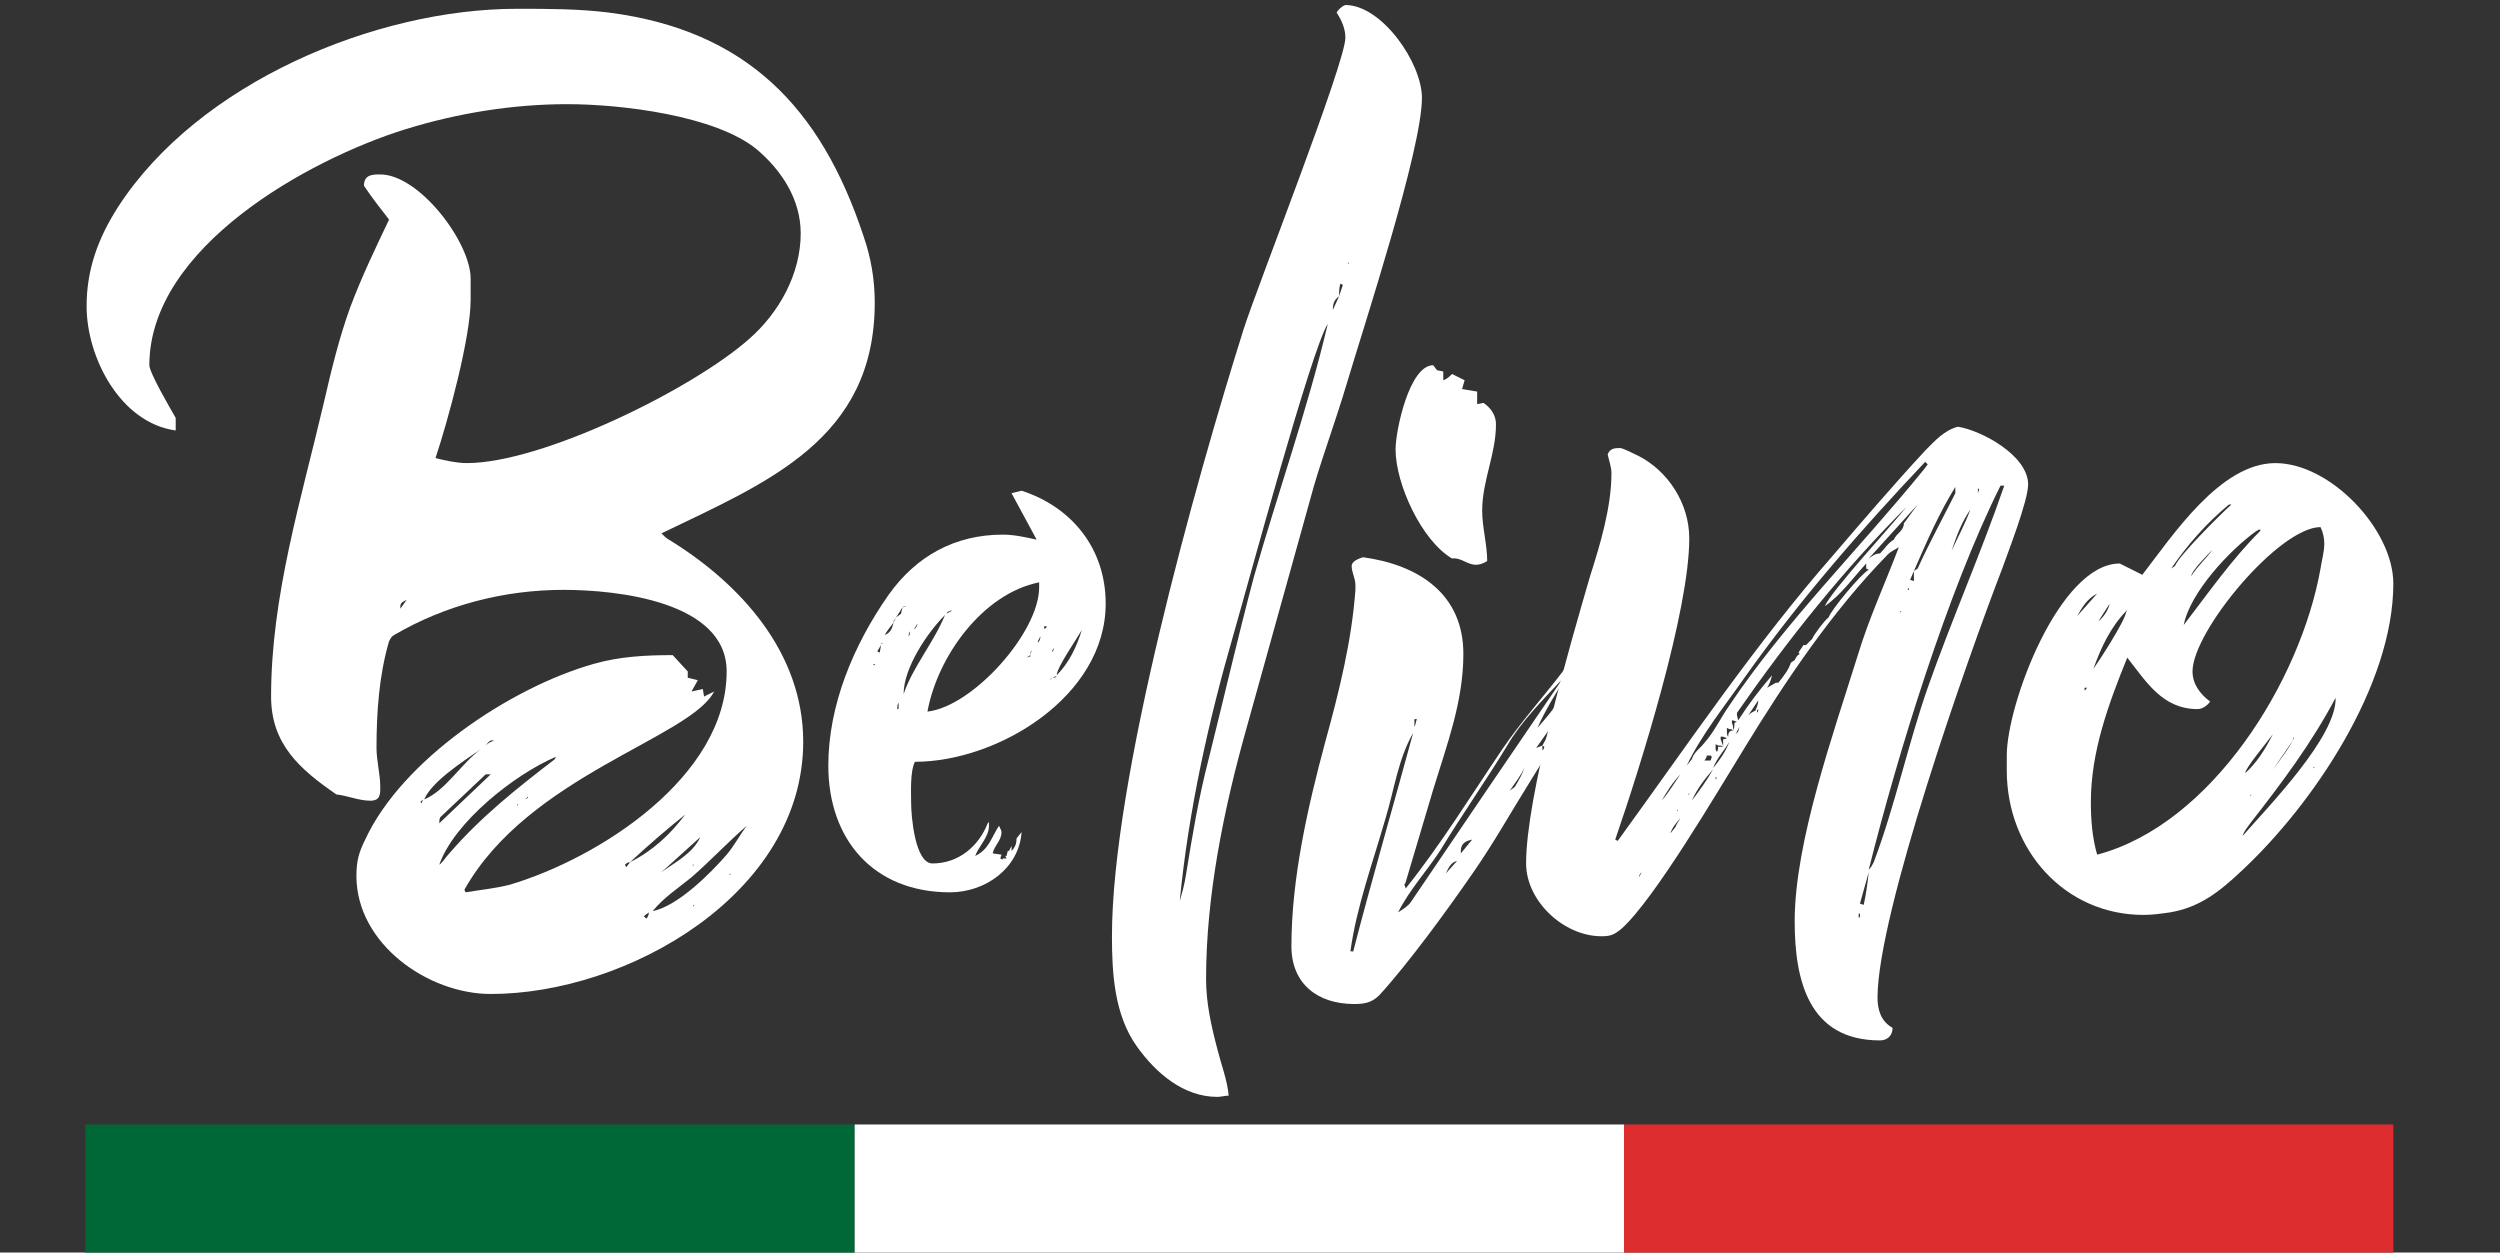 <?xml version="1.0" encoding="utf-8"?>
<!-- Generator: Adobe Illustrator 27.9.1, SVG Export Plug-In . SVG Version: 6.00 Build 0)  -->
<svg version="1.1" id="Ebene_1" xmlns="http://www.w3.org/2000/svg" xmlns:xlink="http://www.w3.org/1999/xlink" x="0px" y="0px"
	 viewBox="0 0 199.2 99.8" style="enable-background:new 0 0 199.2 99.8;" xml:space="preserve">
<rect x="0" y="0" width="199.2" height="99.8" fill="#333333" stroke="none"/>
<style type="text/css">
	.st0{fill:#FFFFFF;}
	.st1{fill:#006837;}
	.st2{fill:#DD2D2F;}
</style>
<g>
	<path class="st0" d="M55.1,55.1l0.9-0.2l0.1,0.6l0.8-0.4C55,58.8,42.1,61.8,37,70.9l0.1,0.2c1.2-0.2,2.3-0.3,3.5-0.6
		c7.1-2.1,17.3-8.6,17.3-17c0-5.6-8.8-6.5-13-6.5c-4.7,0-9.4,1.2-13.5,3.6c-0.2,0.1-0.3,0.3-0.4,0.5c-0.8,2.7-1,5.7-1,8.5
		c0,1,0.3,2.1,0.3,3.1c0,0.6,0,1.1-0.8,1.1c-0.9,0-1.8-0.4-2.7-0.5c-2.9-2-5.2-4-5.2-7.8c0-8,2.4-15.7,4.2-23.4
		c0.6-2.6,1.2-5.1,2.1-7.6c0.9-2.4,2-4.7,3.1-7c-0.7-0.9-1.4-1.8-2-2.7c0-0.9,0.7-0.9,1.3-0.9c3.1,0,7.2,5.4,7.2,8.3v1.7
		c0,3-1.8,9.6-2.8,12.6c0.8,0.2,1.7,0.4,2.5,0.4c6,0,18-5.9,22.5-9.9c2.4-2.1,4.1-5.2,4.1-8.4c0-2.7-1.5-5-3.5-6.7
		c-3.3-2.7-10.8-3.6-15.1-3.6s-8.7,0.7-12.9,2c-7.7,2.4-20.4,9.4-20.4,18.8c0,0.6,1.7,3.5,2.1,4.2v1c-4.4-0.6-7.1-5.8-7.1-9.9
		c0-2.9,0.9-5.4,2.5-7.9C15.8,6.6,29.9,0.7,41.2,0.7c2.4,0,4.9,0,7.3,0.3c10.9,1.4,16.9,7.5,20.3,17.8c0.6,1.7,0.9,3.5,0.9,5.3
		c0,10.9-8.5,14.3-17,18.4c0.2,0.2,0.4,0.4,0.6,0.5C59,46.5,64,52,64,59.1C64,71.2,50,79.2,39.1,79.2c-5,0-10.7-4-10.7-9.4
		c0-1.2,0.2-1.9,0.7-2.9c2.9-6.3,11.5-12.1,18.2-14c2.1-0.6,4.2-0.7,6.3-0.7l1.2,1.3V54l0.8,0.2L55.1,55.1L55.1,55.1z M31.9,48.5
		l0.5-0.7c-0.2,0.1-0.5,0.2-0.5,0.5V48.5L31.9,48.5z M33.5,63.9l0.1,0.1l0.1-0.3L33.5,63.9L33.5,63.9z M38.3,59.7
		c-1.6,1.1-3.9,2.6-4.5,4C35.5,63,36.7,60.9,38.3,59.7z M35.8,68c2.5-2.9,5.4-5.2,8.4-7.5l0.1-0.2c-3.3,1.4-8.1,5.2-9.3,8.6
		C35.3,68.7,35.5,68.3,35.8,68L35.8,68z M38.7,61.7l-3.6,3.4C35,65.2,35,65.5,35,65.6l4.1-3.9C39.1,61.7,38.7,61.7,38.7,61.7z
		 M38.4,59.6c0,0-0.1,0-0.1,0.1C38.3,59.6,38.4,59.6,38.4,59.6z M39.1,59c-0.2,0.1-0.3,0.3-0.4,0.4c0.2-0.2,0.4-0.3,0.7-0.4H39.1z
		 M41.3,64.1h-0.1v0.1L41.3,64.1z M42.1,63.5H42c0,0.1-0.1,0.1-0.1,0.2L42.1,63.5L42.1,63.5z M50.2,68.7c-0.2,0-0.3,0.1-0.4,0.2
		l0.1,0.2L50.2,68.7L50.2,68.7z M54.6,64.9c-1.5,1.2-3,2.5-4.4,3.8C52,67.8,53.4,66.5,54.6,64.9z M51.3,73l0.2,0.2
		c0.1-0.1,0.2-0.3,0.2-0.5L51.3,73L51.3,73z M55.1,69.9c-1.1,0.9-2.2,1.6-3.1,2.7c2-0.4,4.6-3,5.9-4.5c0.6-0.7,1-1.5,1.6-2.3
		C58,67.1,56.6,68.6,55.1,69.9L55.1,69.9z M52.7,69.5c-0.1,0-0.1,0.1-0.2,0.2C52.6,69.6,52.6,69.5,52.7,69.5z M52.7,69.5
		c1.1-0.8,2.5-1.5,3.1-2.8L52.7,69.5z M55.3,68.9h-0.1V69L55.3,68.9z M55.3,72.2v-0.1l-0.1,0.1H55.3z M57.3,70.4
		c-0.1,0.1-0.1,0.2-0.2,0.2C57.2,70.6,57.2,70.5,57.3,70.4z M58.1,69.7h0.1v-0.1L58.1,69.7z"/>
	<path class="st0" d="M72.9,60.7c-0.4,0.8-0.3,2.5-0.3,3.3c0,1,0.3,4.8,1.7,4.8c2.1,0,3.7-1.4,4.4-3.2l0.1-0.1v0.3
		c0,0.9-0.8,1.6-1.1,2.4c1.1-0.5,1.3-1.5,1.9-2.4c0.1,0.2,0.2,0.4,0.2,0.5c0,0.7-0.6,1.1-0.7,1.7l0.7,0.1l-0.1,0.3l0.2,0.1v-0.1h0.3
		l-0.1-0.2h0.1l0.1-0.4h0.1l0.2-0.4v0.4c0.3-0.3,0.4-0.6,0.4-1l0.4-0.5c-0.2,2.9-2.9,4.8-5.7,4.8c-6.1,0-9.7-4.2-9.7-10.1
		c0-4.8,2-9.6,4.8-13.6c2.2-3.1,5.3-4.8,9.1-4.8c0.9,0,1.8,0.2,2.7,0.4l-2-3.7l0.8-0.2c4,1.3,6.7,4.6,6.7,9
		C88.1,55.5,79.5,60.7,72.9,60.7L72.9,60.7z M69.7,52.9c-0.1,0-0.1,0-0.1,0.1h0.1V52.9z M70.2,51.4l-0.3,0.5l0.2,0.1
		C70.1,52,70.2,51.4,70.2,51.4z M70.3,51.2l-0.1,0.1h0.1V51.2z M71.9,48.4l0.3-0.1C72.1,48.3,72,48.3,71.9,48.4l-0.5,0.8l-0.2,0.3
		v0.1c-0.2,0.3-0.5,0.6-0.7,1c0.5-0.2,0.6-0.6,0.7-1l0.2-0.4l0.4-0.3C71.8,48.7,71.9,48.6,71.9,48.4L71.9,48.4z M71.6,56
		c-0.1,0.1-0.1,0.3-0.1,0.5h0.1V56z M75.3,49c-1.4,1.4-3.3,4.2-3.3,6.3C72.7,53.2,74.4,51.2,75.3,49z M72,51.7v0.1V51.7L72,51.7
		L72,51.7z M72.4,50.7c0.1-0.1,0.1-0.2,0.1-0.4C72.4,50.5,72.4,50.6,72.4,50.7z M72.8,50.1h0.1c0.1-0.1,0.2-0.3,0.2-0.4
		C73,49.8,72.9,50.1,72.8,50.1z M73.9,56.7c3.6-0.4,8.9-6.3,8.9-9.9v-0.4C78.3,47.3,74.7,52.3,73.9,56.7z M75.4,48.9l0.4-0.2v-0.1
		l-0.1,0.1C75.5,48.7,75.5,48.8,75.4,48.9z M82.2,51.8c-0.1,0.1-0.1,0.3-0.1,0.4l-0.3,0.2l0.3-0.1v-0.1L82.2,51.8L82.2,51.8z
		 M82.9,50.7l-0.2,0.4v0.1C82.8,51.1,82.9,51,82.9,50.7L82.9,50.7z M83.2,50.1c0.1,0,0.2-0.1,0.2-0.2h-0.2V50.1z M83.6,54.2
		c0.1-0.1,0.2-0.1,0.2-0.2L83.6,54.2z M83.8,51.9h0.1l0.1-0.3L83.8,51.9L83.8,51.9z M84.2,53.9c-0.1,0-0.2,0-0.3,0.1
		C84,54,84.1,54,84.2,53.9z M84.2,53.8c1-1,1.6-2.3,2-3.6C85.8,50.9,84.2,53.2,84.2,53.8z"/>
	<path class="st0" d="M107.2,0.4c2.9,0,6.1,4.6,6.1,7.4c0,4.1-4.6,18.1-6,22.8c-0.8,2.7-1.8,5.4-2.6,8.1l-5.4,19.4
		c-1.8,6.4-3.2,13.3-3.2,19.9c0,1.9,0.4,3.7,0.9,5.6c0.3,1.2,0.8,2.5,0.9,3.7c-0.3,0-0.6,0.1-0.9,0.1c-2.7,0-4.9-1.9-6.4-4
		c-1.8-2.5-2-5.8-2-8.8c0-12.4,6.6-36,10.5-48.4c1.2-3.7,8.1-21.2,8.1-23.2c0-0.7-0.3-1.4-0.7-2C106.6,0.8,106.9,0.5,107.2,0.4
		L107.2,0.4z M94.5,69.7c0.5-3.1,1-6.1,1.8-9.2c1.2-4.8,2.3-9.6,3.6-14.5c1.9-6.7,4.3-13.4,5.9-20.2c-1.3,2-6.4,20.9-7.5,24.7
		c-2,6.9-3.6,14.1-4.3,21.3C94.2,71.1,94.4,70.4,94.5,69.7L94.5,69.7z M106.7,23.6c-0.4,0.3-0.5,0.6-0.5,1.1L106.7,23.6z M107,22.7
		l-0.2-0.1c-0.1,0.3-0.1,0.7-0.1,1L107,22.7z M107.5,21l-0.1-0.1V21H107.5z"/>
	<path class="st0" d="M127.5,50.9l0.8-0.8l-0.1,0.6l0.3-0.6h-0.2l0.2-0.3v0.3l0.2-0.4h0.1l0.4-0.7l0.2,0.1
		c-1.8,4.6-4.9,8.9-7.5,13.2c-1.5,2.4-2.9,4.9-4.5,7.2c-2,2.9-5.2,7.3-7.5,9.8c-0.6,0.6-1.2,0.7-2,0.7c-2.9,0-5-1.6-5-4.6
		c0-5.4,1.3-11.1,2.7-16.3c1.1-4,2.1-8,2.4-12.1v-0.4c0-0.5-0.3-1-0.3-1.5c0-0.4,0.6-0.6,0.9-0.7c4.4,0.6,8,2.9,8,7.7
		c0,3.8-1.3,7.2-2.4,10.8l-2.2,7.4c0,0.1-0.1,0.1-0.1,0.2c0,0,0.1,0.2,0.1,0.3c2.8-3.5,5.2-7.4,7.7-11.1c1.5-2.2,3.3-4.2,4.9-6.3
		c0.9-1.1,1.5-2.6,2.6-3.6l-0.5,0.9l0.7-0.8c-1.6,2.7-3.6,5.2-4.9,8.1c0.7-0.8,1.4-1.6,1.9-2.5c1-1.7,1.7-3.8,3.2-5.2L127.5,50.9
		L127.5,50.9z M107.8,75.9c1.5-5.8,3.2-11.6,4.8-17.5c-1.2,2.1-1.5,4.5-2.2,6.8c-1,3.5-2.3,7-2.8,10.6H107.8L107.8,75.9z
		 M114.5,29.5l0.5,0.1v0.7c0.3-0.1,0.5-0.3,0.7-0.5l1,0.5l-0.2,0.7l1.2,0.2v1l0.5-0.1c0.6,0.4,1,1,1,1.7c0,2.4-1.1,4.5-1.1,6.9
		c0,1.3,0.4,2.7,0.4,4c-0.3,0.2-0.6,0.3-0.9,0.3c-0.7,0-1.2-0.6-1.9-0.5c-2.4-1.4-4.5-5.9-4.5-8.7c0-1.5,1.1-6.7,3-6.7L114.5,29.5
		L114.5,29.5z M112.4,71.9c4-5.9,8-11.8,12.1-17.8c-1.6,1.7-3.3,3.4-4.4,5.3c-1.7,2.8-3.6,5.5-5.3,8.3c-1.1,1.7-2.5,3.2-3.4,5
		C111.7,72.5,112.2,72.2,112.4,71.9L112.4,71.9z M112.7,57.3v0.6c0.1-0.1,0.1-0.4,0.2-0.6H112.7z M116.1,68.6
		c-0.5,0.1-0.7,0.6-0.9,1L116.1,68.6z M117.3,66.9c-0.5,0.1-0.9,0.3-0.9,0.9V68L117.3,66.9z M120.7,62.7c0.3-0.5,0.6-1,0.8-1.6
		c-0.3,0.7-0.8,1.3-1.2,1.9C120.3,63,120.7,62.7,120.7,62.7z M122.9,59.8l0.3-0.3c-0.1,0-0.2,0-0.3-0.1c0.3-0.5,0.5-1,0.7-1.5
		l-1.2,1.7l0.5-0.2V59.8z M124.8,56.3l0.3-0.5v-0.4c-0.4,0.5-0.7,1-0.9,1.5l0.4-0.2L124.8,56.3c0.1,0.1,0.1,0.3,0.1,0.4
		c0.1-0.1,0.1-0.3,0.1-0.4H124.8L124.8,56.3z M124.9,56.7h-0.2c-0.1,0.1-0.1,0.2-0.1,0.3L124.9,56.7z M125.1,55.9v0.2
		c0.1-0.1,0.1-0.1,0.1-0.2H125.1z M125.9,54.6c0-0.4,0.2-0.7,0.2-1.1l-0.9,1.7l0.4-0.2v0.3l0.2-0.3h-0.2L125.9,54.6L125.9,54.6z
		 M125.9,54.6v0.3l0.2-0.3c0-0.1,0-0.3,0.1-0.4h-0.1c0,0.1-0.1,0.3,0,0.4H125.9z M127.6,51.3l-0.1,0.4l-0.4,0.1
		c0.2-0.2,0.4-0.5,0.4-0.8L127.6,51.3L127.6,51.3z M127.8,51.6l-0.2,0.1l-0.1,0.3L127.8,51.6z M128.1,49l0.2,0.1
		c-0.1,0.5-0.4,0.9-0.7,1.3C127.8,49.9,128,49.5,128.1,49L128.1,49z M128.5,49.9v-0.2h0.1v0.1L128.5,49.9L128.5,49.9z M128.7,49.4
		v0.3h-0.1L128.7,49.4z M128.7,49.8v-0.1h0.1L128.7,49.8z"/>
	<path class="st0" d="M121.6,68.8c0-5.4,3.5-17.4,5.1-22.9c0.8-2.5,1.7-5.5,1.7-8.2c0-0.5-0.2-1-0.3-1.5c0.2-0.5,0.6-0.5,1-0.5
		c0.2,0,1.2,0.5,1.4,0.6c2.4,1.2,4.1,3.8,4.1,6.6c0,5.8-3.9,18.2-5.9,24l0.2,0.1c5.6-7.7,10.9-15.6,17.2-22.8
		c2.4-2.8,4.8-5.6,7.3-8.3c0.8-0.8,1.5-1.6,2.6-1.9c1.9,0.3,5.6,2.3,5.6,4.6c0,1.3-1.6,5.4-2.1,6.8c-2.7,7-9.9,27.4-9.9,34.1
		c0,1,0.3,1.9,1.2,2.4c0,0.6-0.4,1-1,1c-5.7,0-6.8-4.8-6.8-9.5c0-6.3,3.1-15,5-21.1c0.9-3,2.2-5.8,3.3-8.7c-0.3,0.2-0.6,0.3-0.9,0.6
		c-4.4,4.5-8.1,10-11.4,15.4c-2.1,3.4-7.2,12.1-9.8,14.4c-0.6,0.5-0.9,0.6-1.6,0.6C124.6,74.6,121.6,71.8,121.6,68.8L121.6,68.8z
		 M130.8,69.5c-0.1,0.1-0.2,0.2-0.2,0.4L130.8,69.5z M132.4,63.8c0.6-0.7,1-1.4,1.5-2.1C133.3,62.3,132.8,63.1,132.4,63.8z
		 M133.5,65.9c0.1-0.3,0.3-0.5,0.4-0.7c-0.3,0.3-0.7,0.8-0.8,1.2L133.5,65.9L133.5,65.9z M133.6,64.6c0.1,0,0.1,0,0.1-0.1
		L133.6,64.6z M134.8,60.5c0.2-0.6,0.6-0.8,1-1.3c0.8-0.9,1.3-2,2-3c4.5-6.7,10.3-12.4,15.5-18.8l0.3-0.4l-0.2-0.2
		c-5.1,5.4-10,11-14.4,17.2c-1.6,2.3-3.4,4.5-4.6,7L134.8,60.5z M134.6,63.3v-0.1l-0.1,0.1H134.6z M136.5,61.3
		c-0.7,0.8-1.3,1.6-1.7,2.5C135.4,63,136,62.2,136.5,61.3z M136.3,60.2H136c0,0.1-0.1,0.3-0.2,0.4h0.5l0.1-0.3L136.3,60.2
		L136.3,60.2z M136.5,61.2c0.5-0.6,1-1.3,1.3-2.1C137.4,59.8,136.8,60.4,136.5,61.2z M136.7,59.3v0.3c0,0.1,0,0.2,0.1,0.3
		c0.1-0.1,0.1-0.3,0.1-0.4h0.4c-0.1-0.1-0.3-0.1-0.4-0.1L136.7,59.3L136.7,59.3z M136.7,61.9v0.2l0.1-0.1L136.7,61.9L136.7,61.9z
		 M137.1,58.7v0.2c0,0,0.2,0.5,0.2,0.6v-0.6c0.1,0,0.2,0,0.3-0.1c-0.1,0-0.3-0.1-0.3-0.1L137.1,58.7L137.1,58.7z M137.6,58v0.3
		c0,0.1,0,0.3,0.1,0.4c0-0.3,0.1-0.5,0.4-0.5c-0.1-0.1-0.2-0.1-0.3-0.1L137.6,58L137.6,58z M138,57.4v0.2c0.1,0.2,0.1,0.4,0.1,0.6
		c0.1-0.2,0.1-0.4,0.1-0.6l0.2-0.1c-0.1,0-0.3-0.1-0.3-0.1L138,57.4L138,57.4z M138.5,58.3l0.1-0.4l-0.3,0.6L138.5,58.3z M143.3,52
		l0.4-0.6h0.2l0.5-0.5c0.1-0.3,1-1.5,1.3-1.7c0.2-0.6,2.6-3.5,3.2-3.8l-0.2-0.1v-0.4c-1.1,1.2-2,2.5-3.3,3.4
		c0.5-1.2,5.4-6.5,6.5-7.9c-5,5-9.4,10.5-13.5,16.4V57l0.1,0.4c0.9-1.4,1.6-2.3,2.7-3.6c-0.1,0.4-0.2,0.7-0.4,1l0.7-0.4h0.2
		c0.4-0.5,0.8-1,1-1.6l0.3-0.2c0.1-0.2,0.2-0.4,0.4-0.5L143.3,52L143.3,52z M139.3,57c0.2-0.2,0.4-0.3,0.6-0.4v-0.1
		c0.1-0.1,0.2-0.5,0.2-0.7L139.3,57L139.3,57z M140,56.6v0.2c0.1-0.1,0.1-0.2,0.1-0.3C140.1,56.5,140,56.6,140,56.6z M148.1,73.1
		h0.1v-0.3h-0.1V73.1z M148.2,72l0.3,0.1c0.2-0.9,0.3-1.7,0.4-2.6L148.2,72L148.2,72z M159.4,38.7c-4.2,8.4-8.2,21.4-10.5,30.6
		c0.2-0.2,0.3-0.4,0.4-0.6c1.7-4.5,2.7-9.3,4.3-13.9c1.9-5.4,4.2-10.6,6.1-16.1L159.4,38.7L159.4,38.7z M150.9,43
		c0.2-0.5,0.8-0.7,0.8-1.3l1.1-1.5l-3.9,4.3c0.3-0.2,0.5-0.4,0.9-0.4C150.2,43.7,150.4,43.3,150.9,43L150.9,43z M151.4,48.8l0.1-0.1
		h-0.1V48.8z M152.1,46.8c0,0.1-0.1,0.1-0.1,0.2h0.1V46.8z M152.5,45.5l-0.3,0.7l0.3,0.1V45.5L152.5,45.5z M152.8,45.3
		c0.9-2,2-4,3-6v-0.5c-1.3,2.1-2.3,4.4-3.3,6.7L152.8,45.3L152.8,45.3z M155.5,43.9c0.5-1.1,1.1-2.2,1.5-3.3
		C156.3,41.6,155.9,42.7,155.5,43.9z M157.7,39l-0.1-0.1v0.4L157.7,39z"/>
	<path class="st0" d="M170.7,45.8c2.4-3.1,6.2-8.9,10.6-8.9s9.4,5.3,9.4,9.6c0,8.1-6.4,17.6-12.1,22.9c-1.7,1.6-3.3,2.9-5.7,3.3
		c-0.7,0.1-1.4,0.2-2.1,0.2c-6.3,0-10.9-5.2-10.9-11.5v-1.2c0-4.1,4.2-15.3,9-15.3L170.7,45.8L170.7,45.8z M167.1,47.3
		c-0.8,0.4-1.2,1.1-1.6,1.8L167.1,47.3z M166.1,54.8V55c0.1,0,0.1-0.1,0.2-0.2H166.1z M184.9,45.3c0.1-0.7,0.3-1.3,0.3-2
		c0-0.4-0.1-0.9-0.3-1.3c-3.3,0-10.2,8.3-10.2,11.5c0,1,0.6,1.8,1.4,2.4c-0.2,0.3-0.6,0.6-1,0.6c-2.8,0-4.1-2.2-5.6-4.1
		c-1.5,3.7-2.9,7.5-2.9,11.5c0,1.4,0.1,2.8,0.5,4.2C176.2,65.7,183.3,54.3,184.9,45.3L184.9,45.3z M169.5,48.6
		c-1.3,1.3-2.1,3-2.7,4.7c0.5-0.7,2.5-3.8,2.6-4.5L169.5,48.6L169.5,48.6z M167.2,49.5c0.4-0.3,0.8-0.9,0.9-1.4L167.2,49.5z
		 M173.3,45.1c0.3-0.8,3.6-4.1,4.5-4.9h-0.2c-1.8,1.5-3.3,3.2-4.6,5.1C173,45.3,173.3,45.1,173.3,45.1z M180.1,42.3v-0.1H180
		c-0.1,0-0.1,0.1-0.2,0.1c-2.1,1.5-5.3,4.9-5.8,7.5C176,47.2,177.8,44.6,180.1,42.3z M176.3,43.8c-0.4,0.4-1.7,1.7-1.7,2.1
		C175.1,45.1,175.8,44.5,176.3,43.8z M179.3,65.6c-0.2,0.3-0.5,0.6-0.6,1c2-2.3,7.5-7.9,7.4-11C184.2,59.2,181.8,62.4,179.3,65.6z
		 M181.1,58.5c-0.5,0.7-2.2,2.7-2.2,3.1C179.8,60.8,180.5,59.7,181.1,58.5z M179.3,63.3c0,0.1,0,0.1,0.1,0.1L179.3,63.3z
		 M180.5,62.2c0.7-1.1,1.6-2.1,2.2-3.2L180.5,62.2L180.5,62.2L180.5,62.2L180.5,62.2z M182.8,58.7c-0.1,0.1-0.1,0.2-0.1,0.3
		L182.8,58.7z M184.3,61.2h0.1v-0.1L184.3,61.2z"/>
</g>
<g>
	<rect x="6.8" y="89.6" class="st1" width="61.3" height="10.3"/>
	<rect x="68.1" y="89.6" class="st0" width="61.3" height="10.3"/>
</g>
<rect x="129.4" y="89.6" class="st2" width="61.3" height="10.3"/>
</svg>
